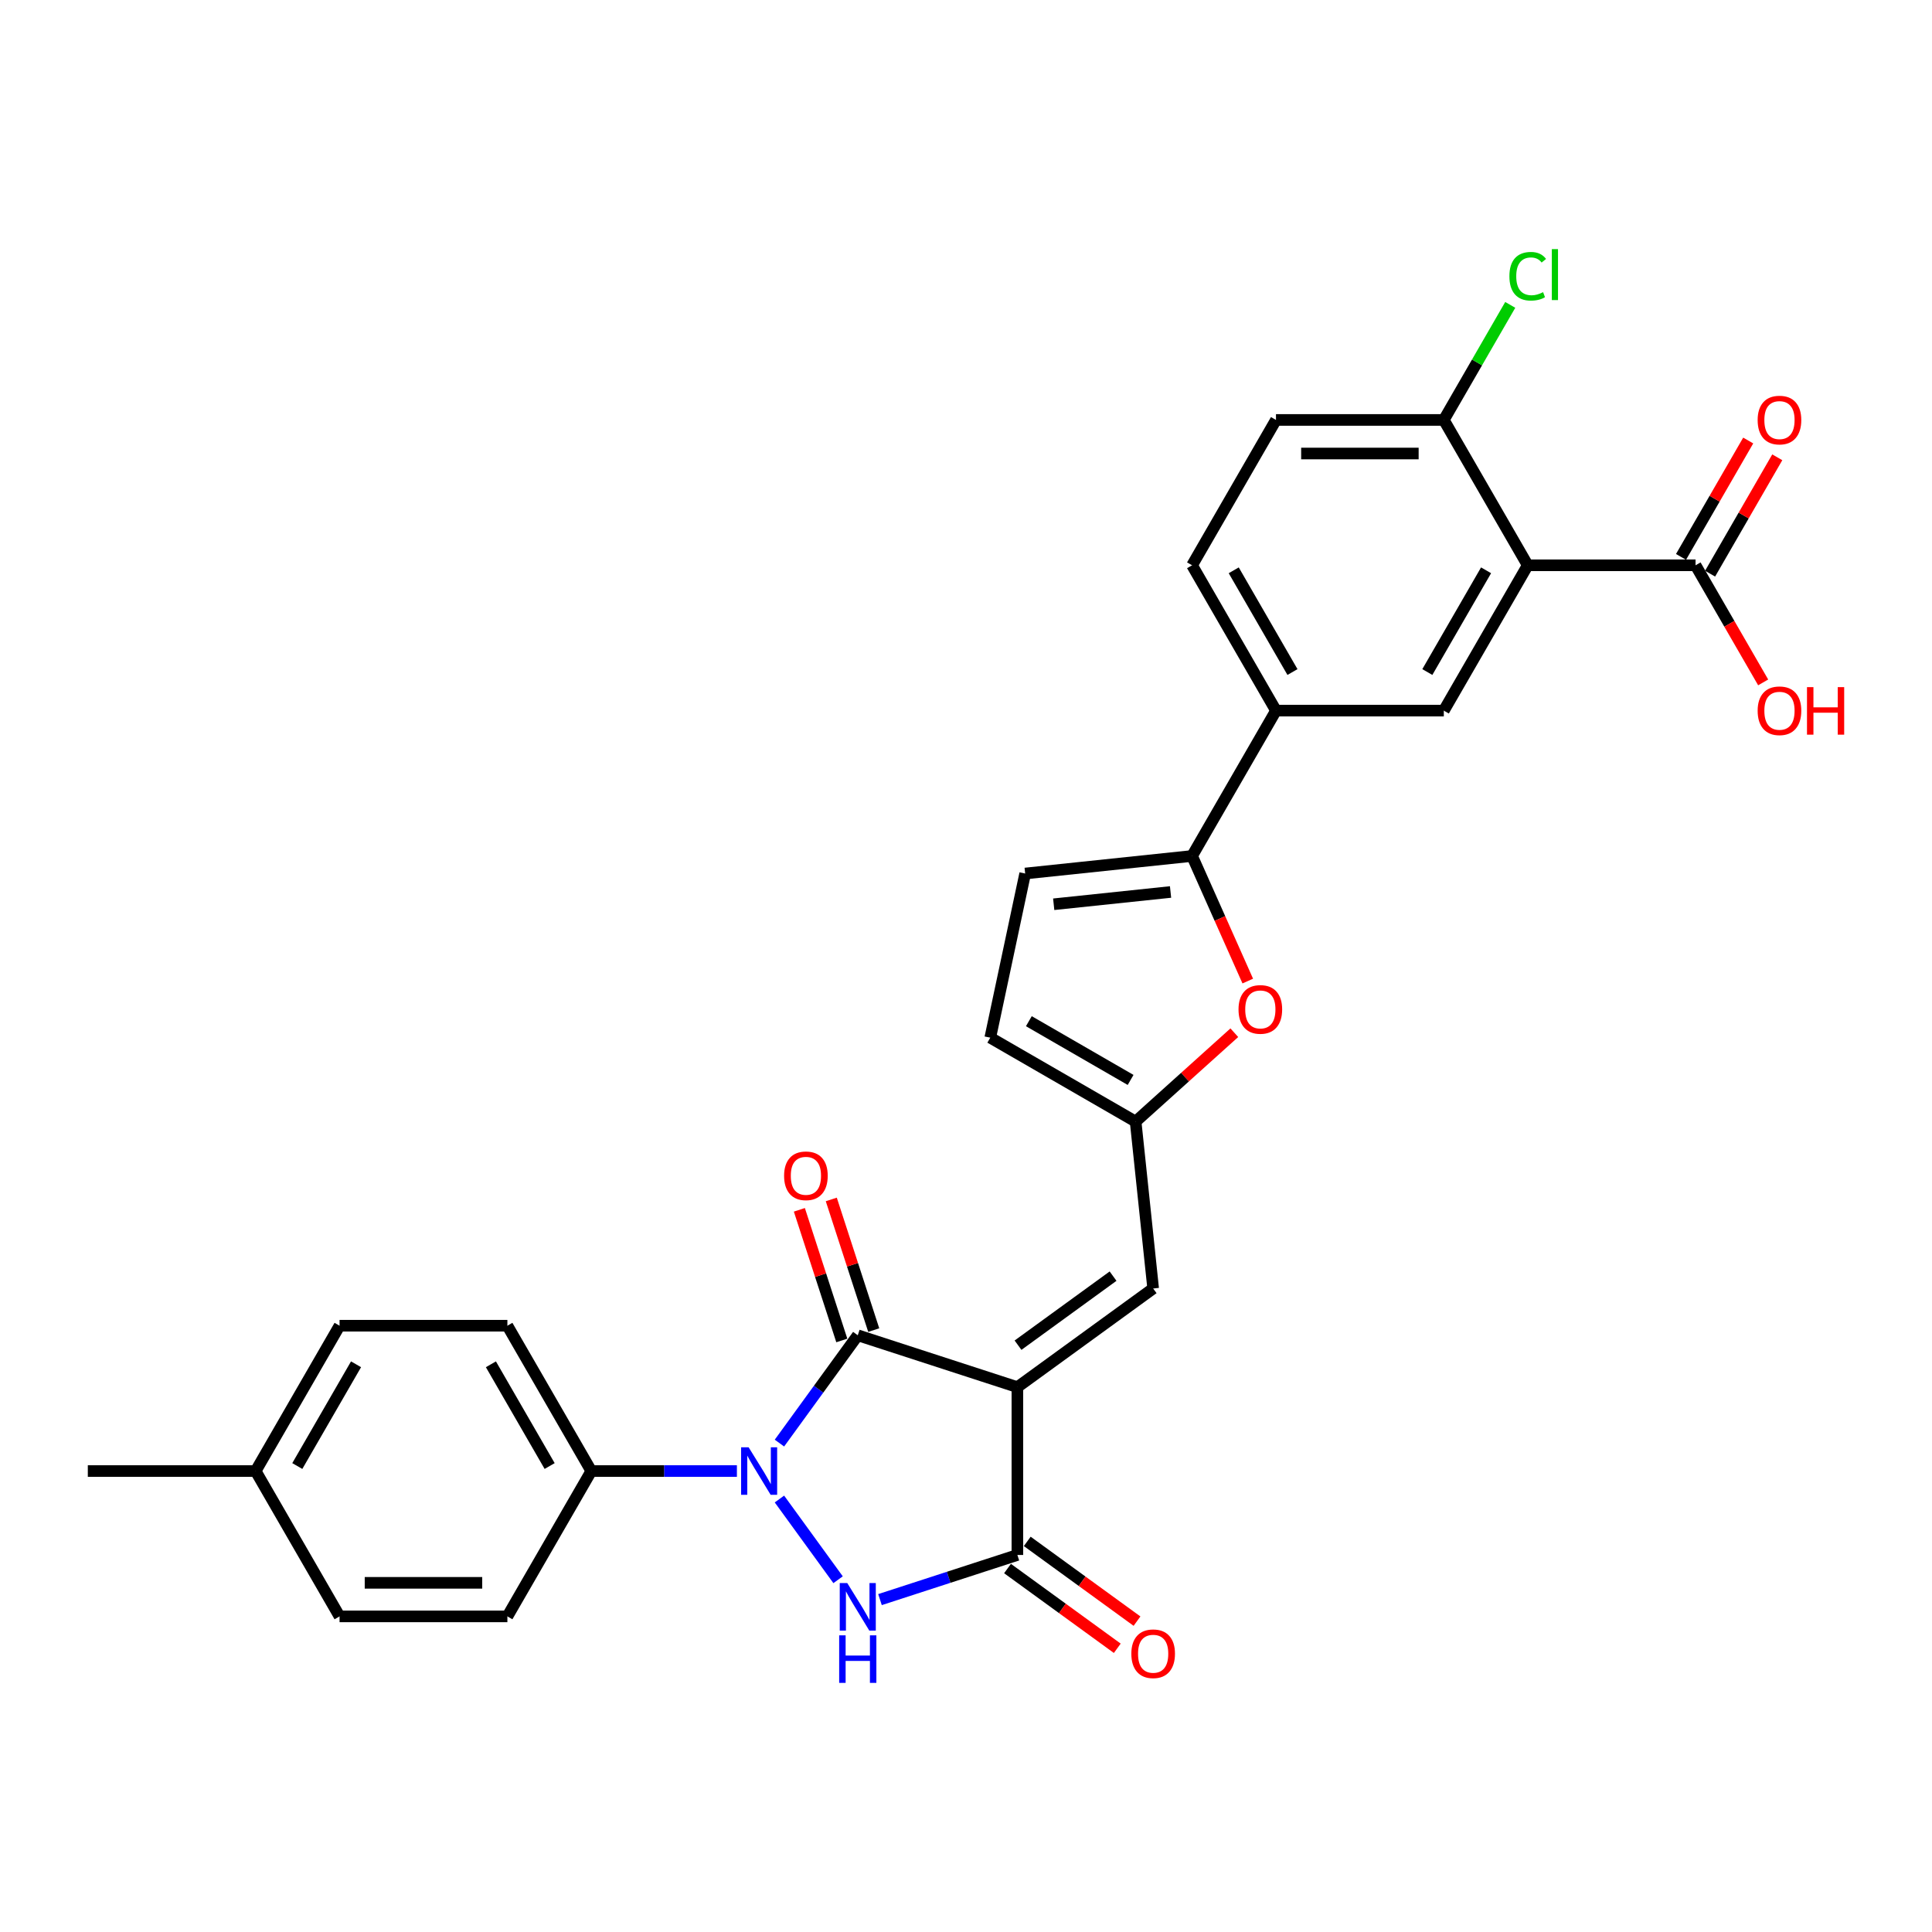 <?xml version='1.0' encoding='iso-8859-1'?>
<svg version='1.1' baseProfile='full'
              xmlns='http://www.w3.org/2000/svg'
                      xmlns:rdkit='http://www.rdkit.org/xml'
                      xmlns:xlink='http://www.w3.org/1999/xlink'
                  xml:space='preserve'
width='1000px' height='1000px' viewBox='0 0 1000 1000'>
<!-- END OF HEADER -->
<rect style='opacity:1.0;fill:#FFFFFF;stroke:none' width='1000' height='1000' x='0' y='0'> </rect>
<path class='bond-1' d='M 526.596,717.981 L 443.981,691.138' style='fill:none;fill-rule:evenodd;stroke:#000000;stroke-width:6px;stroke-linecap:butt;stroke-linejoin:miter;stroke-opacity:1' />
<path class='bond-3' d='M 526.596,717.981 L 526.596,804.848' style='fill:none;fill-rule:evenodd;stroke:#000000;stroke-width:6px;stroke-linecap:butt;stroke-linejoin:miter;stroke-opacity:1' />
<path class='bond-6' d='M 526.596,717.981 L 596.873,666.922' style='fill:none;fill-rule:evenodd;stroke:#000000;stroke-width:6px;stroke-linecap:butt;stroke-linejoin:miter;stroke-opacity:1' />
<path class='bond-6' d='M 526.926,696.267 L 576.12,660.526' style='fill:none;fill-rule:evenodd;stroke:#000000;stroke-width:6px;stroke-linecap:butt;stroke-linejoin:miter;stroke-opacity:1' />
<path class='bond-0' d='M 403.436,746.943 L 423.709,719.04' style='fill:none;fill-rule:evenodd;stroke:#0000FF;stroke-width:6px;stroke-linecap:butt;stroke-linejoin:miter;stroke-opacity:1' />
<path class='bond-0' d='M 423.709,719.04 L 443.981,691.138' style='fill:none;fill-rule:evenodd;stroke:#000000;stroke-width:6px;stroke-linecap:butt;stroke-linejoin:miter;stroke-opacity:1' />
<path class='bond-13' d='M 381.421,761.415 L 343.738,761.415' style='fill:none;fill-rule:evenodd;stroke:#0000FF;stroke-width:6px;stroke-linecap:butt;stroke-linejoin:miter;stroke-opacity:1' />
<path class='bond-13' d='M 343.738,761.415 L 306.055,761.415' style='fill:none;fill-rule:evenodd;stroke:#000000;stroke-width:6px;stroke-linecap:butt;stroke-linejoin:miter;stroke-opacity:1' />
<path class='bond-29' d='M 403.436,775.887 L 433.791,817.667' style='fill:none;fill-rule:evenodd;stroke:#0000FF;stroke-width:6px;stroke-linecap:butt;stroke-linejoin:miter;stroke-opacity:1' />
<path class='bond-16' d='M 452.242,688.454 L 441.257,654.643' style='fill:none;fill-rule:evenodd;stroke:#000000;stroke-width:6px;stroke-linecap:butt;stroke-linejoin:miter;stroke-opacity:1' />
<path class='bond-16' d='M 441.257,654.643 L 430.271,620.832' style='fill:none;fill-rule:evenodd;stroke:#FF0000;stroke-width:6px;stroke-linecap:butt;stroke-linejoin:miter;stroke-opacity:1' />
<path class='bond-16' d='M 435.719,693.822 L 424.734,660.011' style='fill:none;fill-rule:evenodd;stroke:#000000;stroke-width:6px;stroke-linecap:butt;stroke-linejoin:miter;stroke-opacity:1' />
<path class='bond-16' d='M 424.734,660.011 L 413.748,626.2' style='fill:none;fill-rule:evenodd;stroke:#FF0000;stroke-width:6px;stroke-linecap:butt;stroke-linejoin:miter;stroke-opacity:1' />
<path class='bond-2' d='M 455.482,827.955 L 491.039,816.401' style='fill:none;fill-rule:evenodd;stroke:#0000FF;stroke-width:6px;stroke-linecap:butt;stroke-linejoin:miter;stroke-opacity:1' />
<path class='bond-2' d='M 491.039,816.401 L 526.596,804.848' style='fill:none;fill-rule:evenodd;stroke:#000000;stroke-width:6px;stroke-linecap:butt;stroke-linejoin:miter;stroke-opacity:1' />
<path class='bond-17' d='M 521.49,811.876 L 549.897,832.514' style='fill:none;fill-rule:evenodd;stroke:#000000;stroke-width:6px;stroke-linecap:butt;stroke-linejoin:miter;stroke-opacity:1' />
<path class='bond-17' d='M 549.897,832.514 L 578.303,853.153' style='fill:none;fill-rule:evenodd;stroke:#FF0000;stroke-width:6px;stroke-linecap:butt;stroke-linejoin:miter;stroke-opacity:1' />
<path class='bond-17' d='M 531.702,797.821 L 560.108,818.459' style='fill:none;fill-rule:evenodd;stroke:#000000;stroke-width:6px;stroke-linecap:butt;stroke-linejoin:miter;stroke-opacity:1' />
<path class='bond-17' d='M 560.108,818.459 L 588.515,839.097' style='fill:none;fill-rule:evenodd;stroke:#FF0000;stroke-width:6px;stroke-linecap:butt;stroke-linejoin:miter;stroke-opacity:1' />
<path class='bond-4' d='M 790.749,292.592 L 747.316,367.82' style='fill:none;fill-rule:evenodd;stroke:#000000;stroke-width:6px;stroke-linecap:butt;stroke-linejoin:miter;stroke-opacity:1' />
<path class='bond-4' d='M 769.189,295.189 L 738.785,347.849' style='fill:none;fill-rule:evenodd;stroke:#000000;stroke-width:6px;stroke-linecap:butt;stroke-linejoin:miter;stroke-opacity:1' />
<path class='bond-10' d='M 790.749,292.592 L 877.616,292.592' style='fill:none;fill-rule:evenodd;stroke:#000000;stroke-width:6px;stroke-linecap:butt;stroke-linejoin:miter;stroke-opacity:1' />
<path class='bond-32' d='M 790.749,292.592 L 747.316,217.363' style='fill:none;fill-rule:evenodd;stroke:#000000;stroke-width:6px;stroke-linecap:butt;stroke-linejoin:miter;stroke-opacity:1' />
<path class='bond-5' d='M 617.016,443.049 L 631.429,475.422' style='fill:none;fill-rule:evenodd;stroke:#000000;stroke-width:6px;stroke-linecap:butt;stroke-linejoin:miter;stroke-opacity:1' />
<path class='bond-5' d='M 631.429,475.422 L 645.842,507.795' style='fill:none;fill-rule:evenodd;stroke:#FF0000;stroke-width:6px;stroke-linecap:butt;stroke-linejoin:miter;stroke-opacity:1' />
<path class='bond-11' d='M 617.016,443.049 L 660.449,367.82' style='fill:none;fill-rule:evenodd;stroke:#000000;stroke-width:6px;stroke-linecap:butt;stroke-linejoin:miter;stroke-opacity:1' />
<path class='bond-30' d='M 617.016,443.049 L 530.625,452.129' style='fill:none;fill-rule:evenodd;stroke:#000000;stroke-width:6px;stroke-linecap:butt;stroke-linejoin:miter;stroke-opacity:1' />
<path class='bond-30' d='M 605.873,461.689 L 545.399,468.046' style='fill:none;fill-rule:evenodd;stroke:#000000;stroke-width:6px;stroke-linecap:butt;stroke-linejoin:miter;stroke-opacity:1' />
<path class='bond-8' d='M 596.873,666.922 L 587.793,580.531' style='fill:none;fill-rule:evenodd;stroke:#000000;stroke-width:6px;stroke-linecap:butt;stroke-linejoin:miter;stroke-opacity:1' />
<path class='bond-7' d='M 638.883,534.529 L 613.338,557.53' style='fill:none;fill-rule:evenodd;stroke:#FF0000;stroke-width:6px;stroke-linecap:butt;stroke-linejoin:miter;stroke-opacity:1' />
<path class='bond-7' d='M 613.338,557.53 L 587.793,580.531' style='fill:none;fill-rule:evenodd;stroke:#000000;stroke-width:6px;stroke-linecap:butt;stroke-linejoin:miter;stroke-opacity:1' />
<path class='bond-14' d='M 587.793,580.531 L 512.564,537.098' style='fill:none;fill-rule:evenodd;stroke:#000000;stroke-width:6px;stroke-linecap:butt;stroke-linejoin:miter;stroke-opacity:1' />
<path class='bond-14' d='M 585.195,558.971 L 532.535,528.567' style='fill:none;fill-rule:evenodd;stroke:#000000;stroke-width:6px;stroke-linecap:butt;stroke-linejoin:miter;stroke-opacity:1' />
<path class='bond-9' d='M 747.316,367.82 L 660.449,367.82' style='fill:none;fill-rule:evenodd;stroke:#000000;stroke-width:6px;stroke-linecap:butt;stroke-linejoin:miter;stroke-opacity:1' />
<path class='bond-18' d='M 885.139,296.935 L 902.528,266.817' style='fill:none;fill-rule:evenodd;stroke:#000000;stroke-width:6px;stroke-linecap:butt;stroke-linejoin:miter;stroke-opacity:1' />
<path class='bond-18' d='M 902.528,266.817 L 919.916,236.699' style='fill:none;fill-rule:evenodd;stroke:#FF0000;stroke-width:6px;stroke-linecap:butt;stroke-linejoin:miter;stroke-opacity:1' />
<path class='bond-18' d='M 870.093,288.248 L 887.482,258.13' style='fill:none;fill-rule:evenodd;stroke:#000000;stroke-width:6px;stroke-linecap:butt;stroke-linejoin:miter;stroke-opacity:1' />
<path class='bond-18' d='M 887.482,258.13 L 904.87,228.012' style='fill:none;fill-rule:evenodd;stroke:#FF0000;stroke-width:6px;stroke-linecap:butt;stroke-linejoin:miter;stroke-opacity:1' />
<path class='bond-23' d='M 877.616,292.592 L 895.115,322.9' style='fill:none;fill-rule:evenodd;stroke:#000000;stroke-width:6px;stroke-linecap:butt;stroke-linejoin:miter;stroke-opacity:1' />
<path class='bond-23' d='M 895.115,322.9 L 912.614,353.209' style='fill:none;fill-rule:evenodd;stroke:#FF0000;stroke-width:6px;stroke-linecap:butt;stroke-linejoin:miter;stroke-opacity:1' />
<path class='bond-19' d='M 660.449,367.82 L 617.016,292.592' style='fill:none;fill-rule:evenodd;stroke:#000000;stroke-width:6px;stroke-linecap:butt;stroke-linejoin:miter;stroke-opacity:1' />
<path class='bond-19' d='M 668.98,347.849 L 638.576,295.189' style='fill:none;fill-rule:evenodd;stroke:#000000;stroke-width:6px;stroke-linecap:butt;stroke-linejoin:miter;stroke-opacity:1' />
<path class='bond-12' d='M 530.625,452.129 L 512.564,537.098' style='fill:none;fill-rule:evenodd;stroke:#000000;stroke-width:6px;stroke-linecap:butt;stroke-linejoin:miter;stroke-opacity:1' />
<path class='bond-21' d='M 306.055,761.415 L 262.622,686.186' style='fill:none;fill-rule:evenodd;stroke:#000000;stroke-width:6px;stroke-linecap:butt;stroke-linejoin:miter;stroke-opacity:1' />
<path class='bond-21' d='M 284.494,758.817 L 254.091,706.157' style='fill:none;fill-rule:evenodd;stroke:#000000;stroke-width:6px;stroke-linecap:butt;stroke-linejoin:miter;stroke-opacity:1' />
<path class='bond-22' d='M 306.055,761.415 L 262.622,836.644' style='fill:none;fill-rule:evenodd;stroke:#000000;stroke-width:6px;stroke-linecap:butt;stroke-linejoin:miter;stroke-opacity:1' />
<path class='bond-15' d='M 747.316,217.363 L 660.449,217.363' style='fill:none;fill-rule:evenodd;stroke:#000000;stroke-width:6px;stroke-linecap:butt;stroke-linejoin:miter;stroke-opacity:1' />
<path class='bond-15' d='M 734.286,234.736 L 673.479,234.736' style='fill:none;fill-rule:evenodd;stroke:#000000;stroke-width:6px;stroke-linecap:butt;stroke-linejoin:miter;stroke-opacity:1' />
<path class='bond-24' d='M 747.316,217.363 L 764.509,187.584' style='fill:none;fill-rule:evenodd;stroke:#000000;stroke-width:6px;stroke-linecap:butt;stroke-linejoin:miter;stroke-opacity:1' />
<path class='bond-24' d='M 764.509,187.584 L 781.702,157.804' style='fill:none;fill-rule:evenodd;stroke:#00CC00;stroke-width:6px;stroke-linecap:butt;stroke-linejoin:miter;stroke-opacity:1' />
<path class='bond-20' d='M 617.016,292.592 L 660.449,217.363' style='fill:none;fill-rule:evenodd;stroke:#000000;stroke-width:6px;stroke-linecap:butt;stroke-linejoin:miter;stroke-opacity:1' />
<path class='bond-26' d='M 262.622,686.186 L 175.755,686.186' style='fill:none;fill-rule:evenodd;stroke:#000000;stroke-width:6px;stroke-linecap:butt;stroke-linejoin:miter;stroke-opacity:1' />
<path class='bond-25' d='M 262.622,836.644 L 175.755,836.644' style='fill:none;fill-rule:evenodd;stroke:#000000;stroke-width:6px;stroke-linecap:butt;stroke-linejoin:miter;stroke-opacity:1' />
<path class='bond-25' d='M 249.592,819.27 L 188.785,819.27' style='fill:none;fill-rule:evenodd;stroke:#000000;stroke-width:6px;stroke-linecap:butt;stroke-linejoin:miter;stroke-opacity:1' />
<path class='bond-27' d='M 175.755,836.644 L 132.321,761.415' style='fill:none;fill-rule:evenodd;stroke:#000000;stroke-width:6px;stroke-linecap:butt;stroke-linejoin:miter;stroke-opacity:1' />
<path class='bond-31' d='M 175.755,686.186 L 132.321,761.415' style='fill:none;fill-rule:evenodd;stroke:#000000;stroke-width:6px;stroke-linecap:butt;stroke-linejoin:miter;stroke-opacity:1' />
<path class='bond-31' d='M 184.286,706.157 L 153.882,758.817' style='fill:none;fill-rule:evenodd;stroke:#000000;stroke-width:6px;stroke-linecap:butt;stroke-linejoin:miter;stroke-opacity:1' />
<path class='bond-28' d='M 132.321,761.415 L 45.455,761.415' style='fill:none;fill-rule:evenodd;stroke:#000000;stroke-width:6px;stroke-linecap:butt;stroke-linejoin:miter;stroke-opacity:1' />
<path  class='atom-1' d='M 387.484 749.114
L 395.545 762.144
Q 396.344 763.43, 397.63 765.758
Q 398.916 768.086, 398.985 768.225
L 398.985 749.114
L 402.251 749.114
L 402.251 773.715
L 398.881 773.715
L 390.229 759.469
Q 389.221 757.801, 388.144 755.89
Q 387.102 753.979, 386.789 753.388
L 386.789 773.715
L 383.592 773.715
L 383.592 749.114
L 387.484 749.114
' fill='#0000FF'/>
<path  class='atom-3' d='M 438.543 819.391
L 446.604 832.421
Q 447.404 833.707, 448.689 836.035
Q 449.975 838.363, 450.044 838.502
L 450.044 819.391
L 453.31 819.391
L 453.31 843.992
L 449.94 843.992
L 441.288 829.746
Q 440.28 828.078, 439.203 826.167
Q 438.161 824.256, 437.848 823.665
L 437.848 843.992
L 434.651 843.992
L 434.651 819.391
L 438.543 819.391
' fill='#0000FF'/>
<path  class='atom-3' d='M 434.356 846.452
L 437.692 846.452
L 437.692 856.911
L 450.27 856.911
L 450.27 846.452
L 453.606 846.452
L 453.606 871.053
L 450.27 871.053
L 450.27 859.69
L 437.692 859.69
L 437.692 871.053
L 434.356 871.053
L 434.356 846.452
' fill='#0000FF'/>
<path  class='atom-8' d='M 641.055 522.476
Q 641.055 516.569, 643.974 513.268
Q 646.892 509.967, 652.348 509.967
Q 657.803 509.967, 660.722 513.268
Q 663.64 516.569, 663.64 522.476
Q 663.64 528.452, 660.687 531.857
Q 657.733 535.228, 652.348 535.228
Q 646.927 535.228, 643.974 531.857
Q 641.055 528.487, 641.055 522.476
M 652.348 532.448
Q 656.1 532.448, 658.116 529.946
Q 660.166 527.41, 660.166 522.476
Q 660.166 517.646, 658.116 515.214
Q 656.1 512.747, 652.348 512.747
Q 648.595 512.747, 646.545 515.179
Q 644.53 517.611, 644.53 522.476
Q 644.53 527.444, 646.545 529.946
Q 648.595 532.448, 652.348 532.448
' fill='#FF0000'/>
<path  class='atom-17' d='M 405.845 608.592
Q 405.845 602.685, 408.764 599.384
Q 411.682 596.083, 417.138 596.083
Q 422.593 596.083, 425.512 599.384
Q 428.43 602.685, 428.43 608.592
Q 428.43 614.569, 425.477 617.974
Q 422.523 621.344, 417.138 621.344
Q 411.717 621.344, 408.764 617.974
Q 405.845 614.603, 405.845 608.592
M 417.138 618.565
Q 420.89 618.565, 422.906 616.063
Q 424.956 613.526, 424.956 608.592
Q 424.956 603.762, 422.906 601.33
Q 420.89 598.863, 417.138 598.863
Q 413.385 598.863, 411.335 601.295
Q 409.32 603.728, 409.32 608.592
Q 409.32 613.561, 411.335 616.063
Q 413.385 618.565, 417.138 618.565
' fill='#FF0000'/>
<path  class='atom-18' d='M 585.58 855.977
Q 585.58 850.07, 588.499 846.769
Q 591.418 843.468, 596.873 843.468
Q 602.328 843.468, 605.247 846.769
Q 608.166 850.07, 608.166 855.977
Q 608.166 861.953, 605.212 865.358
Q 602.259 868.729, 596.873 868.729
Q 591.453 868.729, 588.499 865.358
Q 585.58 861.988, 585.58 855.977
M 596.873 865.949
Q 600.626 865.949, 602.641 863.447
Q 604.691 860.911, 604.691 855.977
Q 604.691 851.147, 602.641 848.715
Q 600.626 846.248, 596.873 846.248
Q 593.12 846.248, 591.07 848.68
Q 589.055 851.112, 589.055 855.977
Q 589.055 860.946, 591.07 863.447
Q 593.12 865.949, 596.873 865.949
' fill='#FF0000'/>
<path  class='atom-19' d='M 909.757 217.432
Q 909.757 211.525, 912.676 208.224
Q 915.594 204.923, 921.05 204.923
Q 926.505 204.923, 929.424 208.224
Q 932.342 211.525, 932.342 217.432
Q 932.342 223.409, 929.389 226.814
Q 926.435 230.184, 921.05 230.184
Q 915.629 230.184, 912.676 226.814
Q 909.757 223.443, 909.757 217.432
M 921.05 227.404
Q 924.802 227.404, 926.818 224.903
Q 928.868 222.366, 928.868 217.432
Q 928.868 212.602, 926.818 210.17
Q 924.802 207.703, 921.05 207.703
Q 917.297 207.703, 915.247 210.135
Q 913.232 212.568, 913.232 217.432
Q 913.232 222.401, 915.247 224.903
Q 917.297 227.404, 921.05 227.404
' fill='#FF0000'/>
<path  class='atom-24' d='M 909.757 367.89
Q 909.757 361.983, 912.676 358.682
Q 915.594 355.381, 921.05 355.381
Q 926.505 355.381, 929.424 358.682
Q 932.342 361.983, 932.342 367.89
Q 932.342 373.866, 929.389 377.272
Q 926.435 380.642, 921.05 380.642
Q 915.629 380.642, 912.676 377.272
Q 909.757 373.901, 909.757 367.89
M 921.05 377.862
Q 924.802 377.862, 926.818 375.36
Q 928.868 372.824, 928.868 367.89
Q 928.868 363.06, 926.818 360.628
Q 924.802 358.161, 921.05 358.161
Q 917.297 358.161, 915.247 360.593
Q 913.232 363.025, 913.232 367.89
Q 913.232 372.859, 915.247 375.36
Q 917.297 377.862, 921.05 377.862
' fill='#FF0000'/>
<path  class='atom-24' d='M 935.296 355.659
L 938.631 355.659
L 938.631 366.118
L 951.21 366.118
L 951.21 355.659
L 954.545 355.659
L 954.545 380.26
L 951.21 380.26
L 951.21 368.898
L 938.631 368.898
L 938.631 380.26
L 935.296 380.26
L 935.296 355.659
' fill='#FF0000'/>
<path  class='atom-25' d='M 781.263 142.985
Q 781.263 136.87, 784.113 133.673
Q 786.997 130.441, 792.452 130.441
Q 797.525 130.441, 800.235 134.02
L 797.942 135.897
Q 795.961 133.291, 792.452 133.291
Q 788.734 133.291, 786.753 135.792
Q 784.808 138.259, 784.808 142.985
Q 784.808 147.85, 786.823 150.351
Q 788.873 152.853, 792.834 152.853
Q 795.544 152.853, 798.706 151.22
L 799.679 153.826
Q 798.394 154.66, 796.448 155.146
Q 794.502 155.633, 792.348 155.633
Q 786.997 155.633, 784.113 152.367
Q 781.263 149.1, 781.263 142.985
' fill='#00CC00'/>
<path  class='atom-25' d='M 803.223 128.947
L 806.42 128.947
L 806.42 155.32
L 803.223 155.32
L 803.223 128.947
' fill='#00CC00'/>
</svg>

